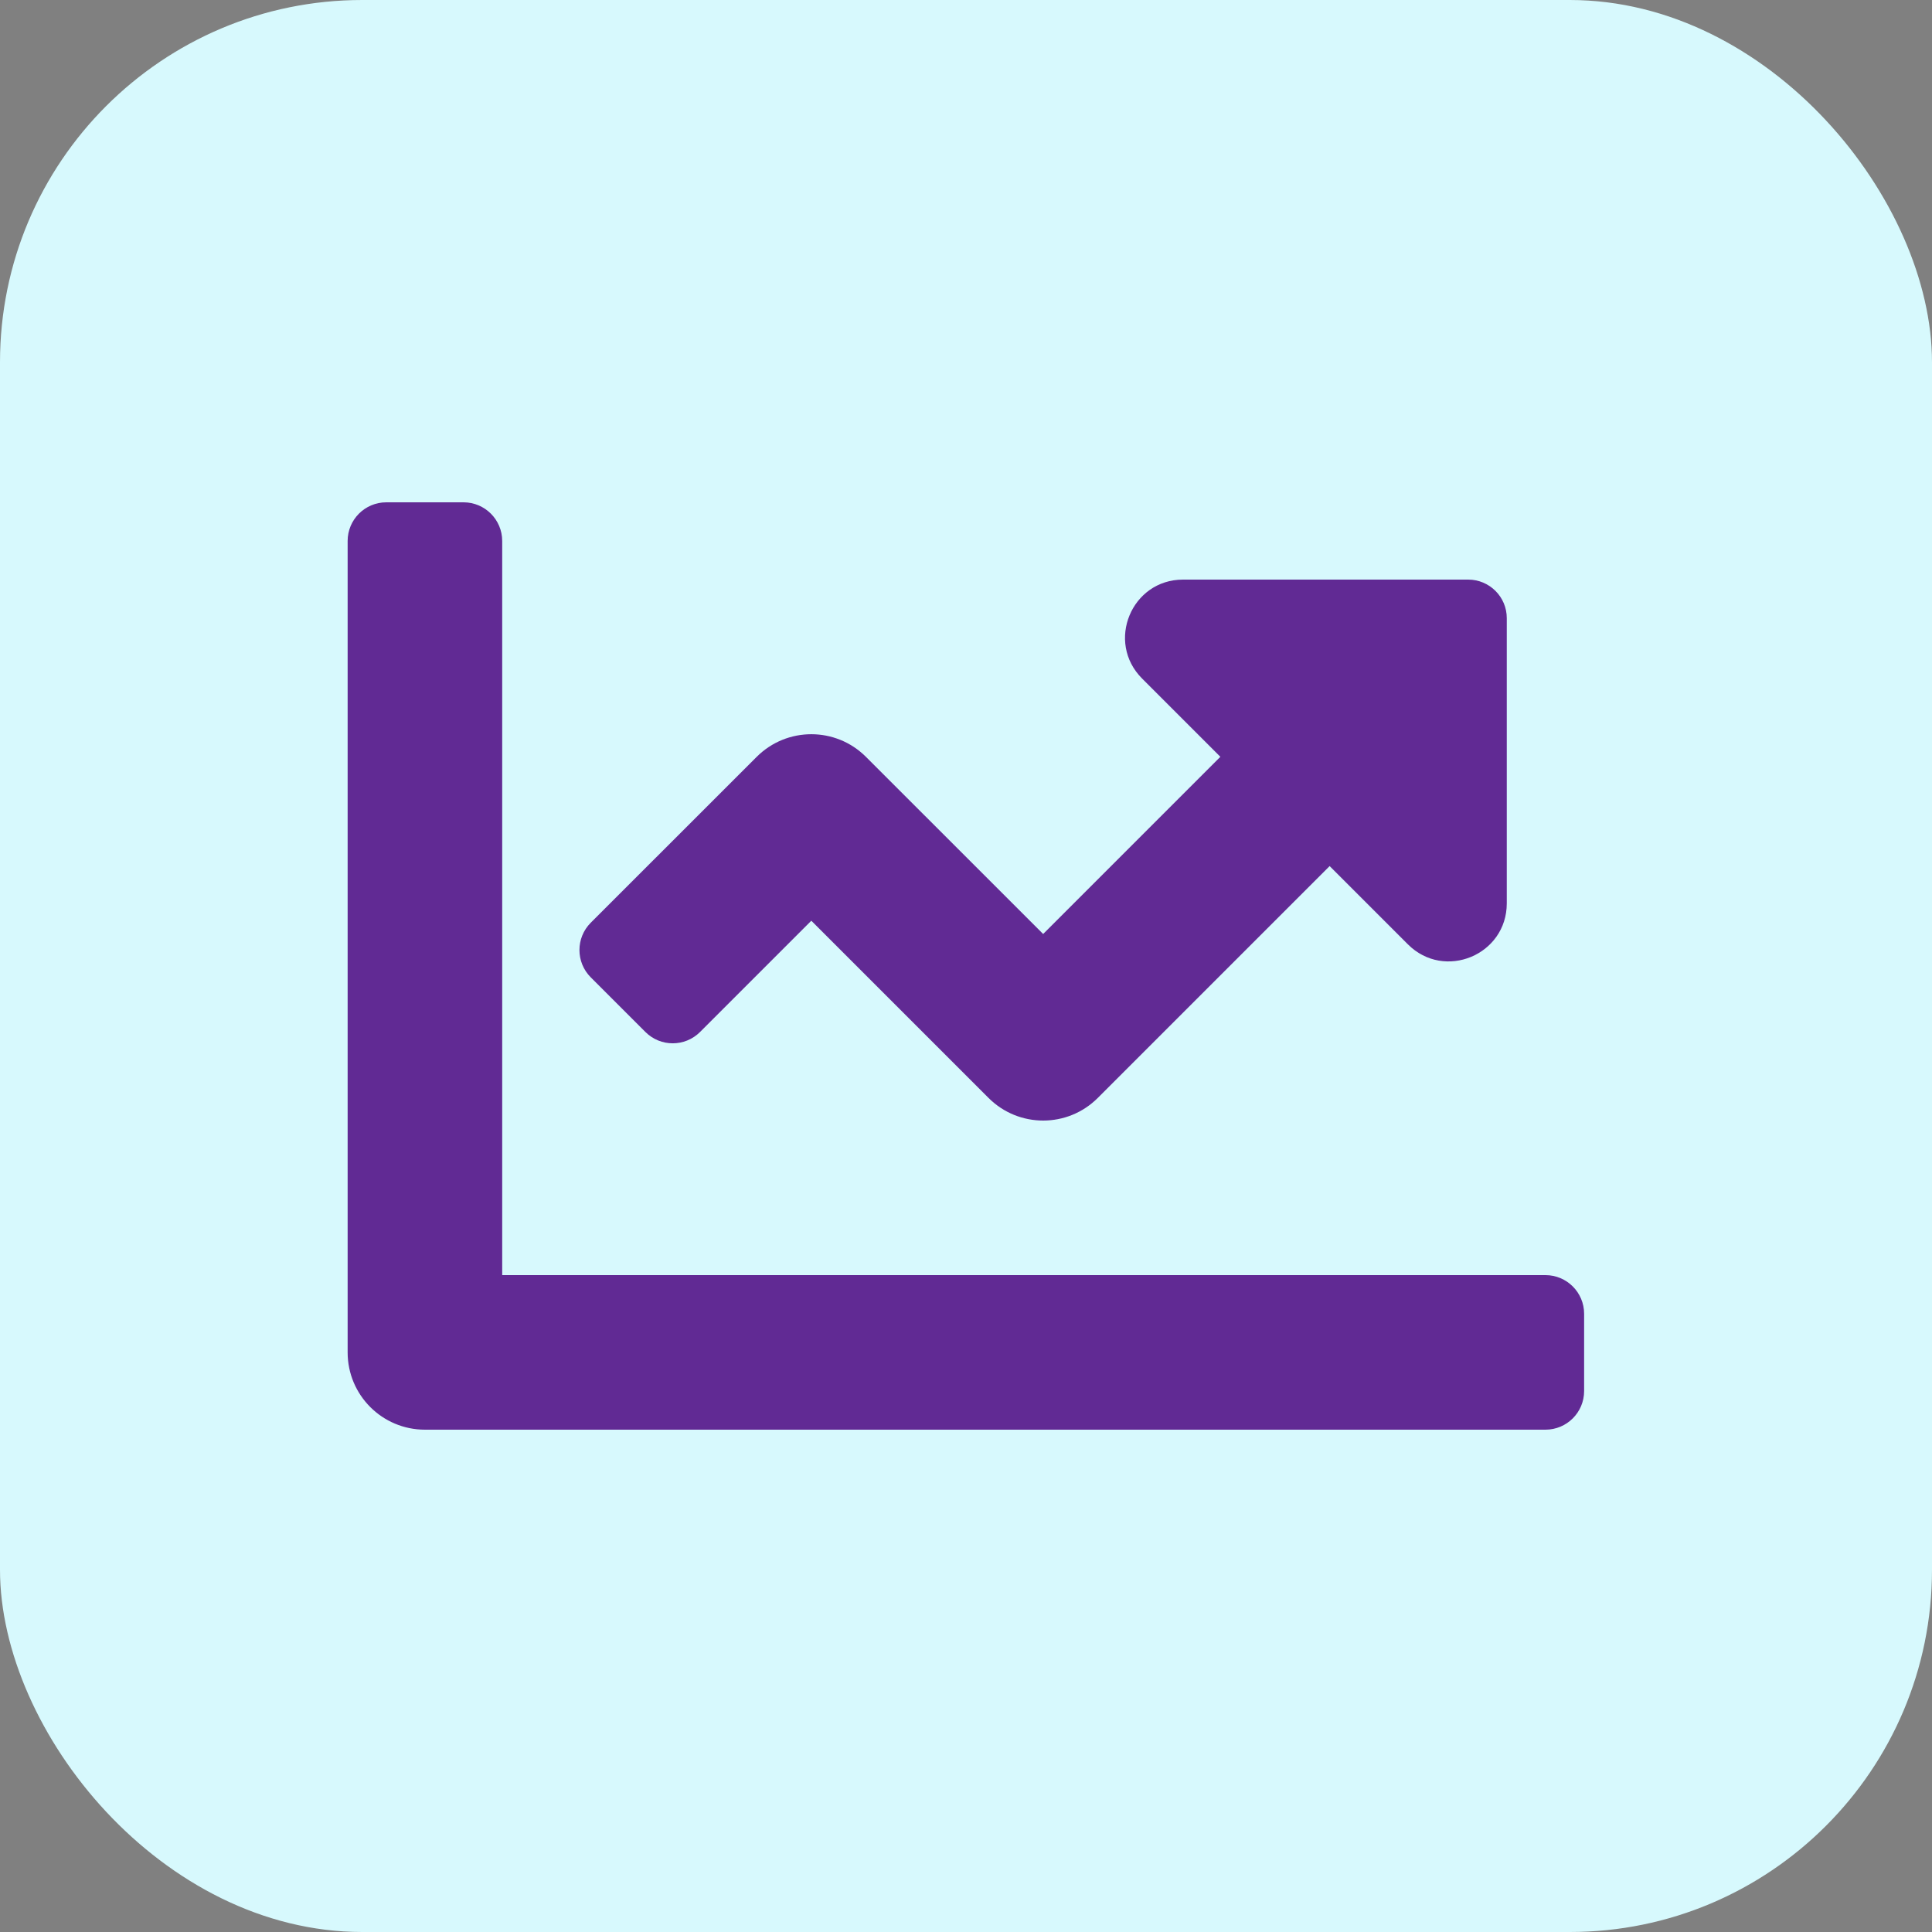 <svg width="32" height="32" viewBox="0 0 32 32" fill="none" xmlns="http://www.w3.org/2000/svg">
<rect x="0" y="0" width="32" height="32" fill="#808080" stroke="none"/>
<g id="fa-solid:chart-line">
<rect width="32" height="32" rx="6" fill="#D7F9FD"/>
<path id="Vector" d="M25.598 21.12H8.318V8.96C8.318 8.607 8.031 8.32 7.678 8.32H6.398C6.044 8.32 5.758 8.607 5.758 8.96V22.4C5.758 23.107 6.331 23.68 7.038 23.68H25.598C25.951 23.68 26.238 23.394 26.238 23.04V21.76C26.238 21.407 25.951 21.12 25.598 21.12ZM24.318 9.6H19.595C18.74 9.6 18.312 10.634 18.917 11.239L20.213 12.535L17.278 15.47L14.343 12.536C13.843 12.036 13.033 12.036 12.533 12.536L9.785 15.283C9.535 15.533 9.535 15.938 9.785 16.188L10.69 17.093C10.94 17.343 11.345 17.343 11.595 17.093L13.438 15.25L16.373 18.185C16.873 18.685 17.683 18.685 18.183 18.185L22.023 14.345L23.319 15.641C23.923 16.246 24.957 15.818 24.957 14.962V10.24C24.958 9.887 24.671 9.6 24.318 9.6Z" fill="#612A94"/>
</g>
</svg>
